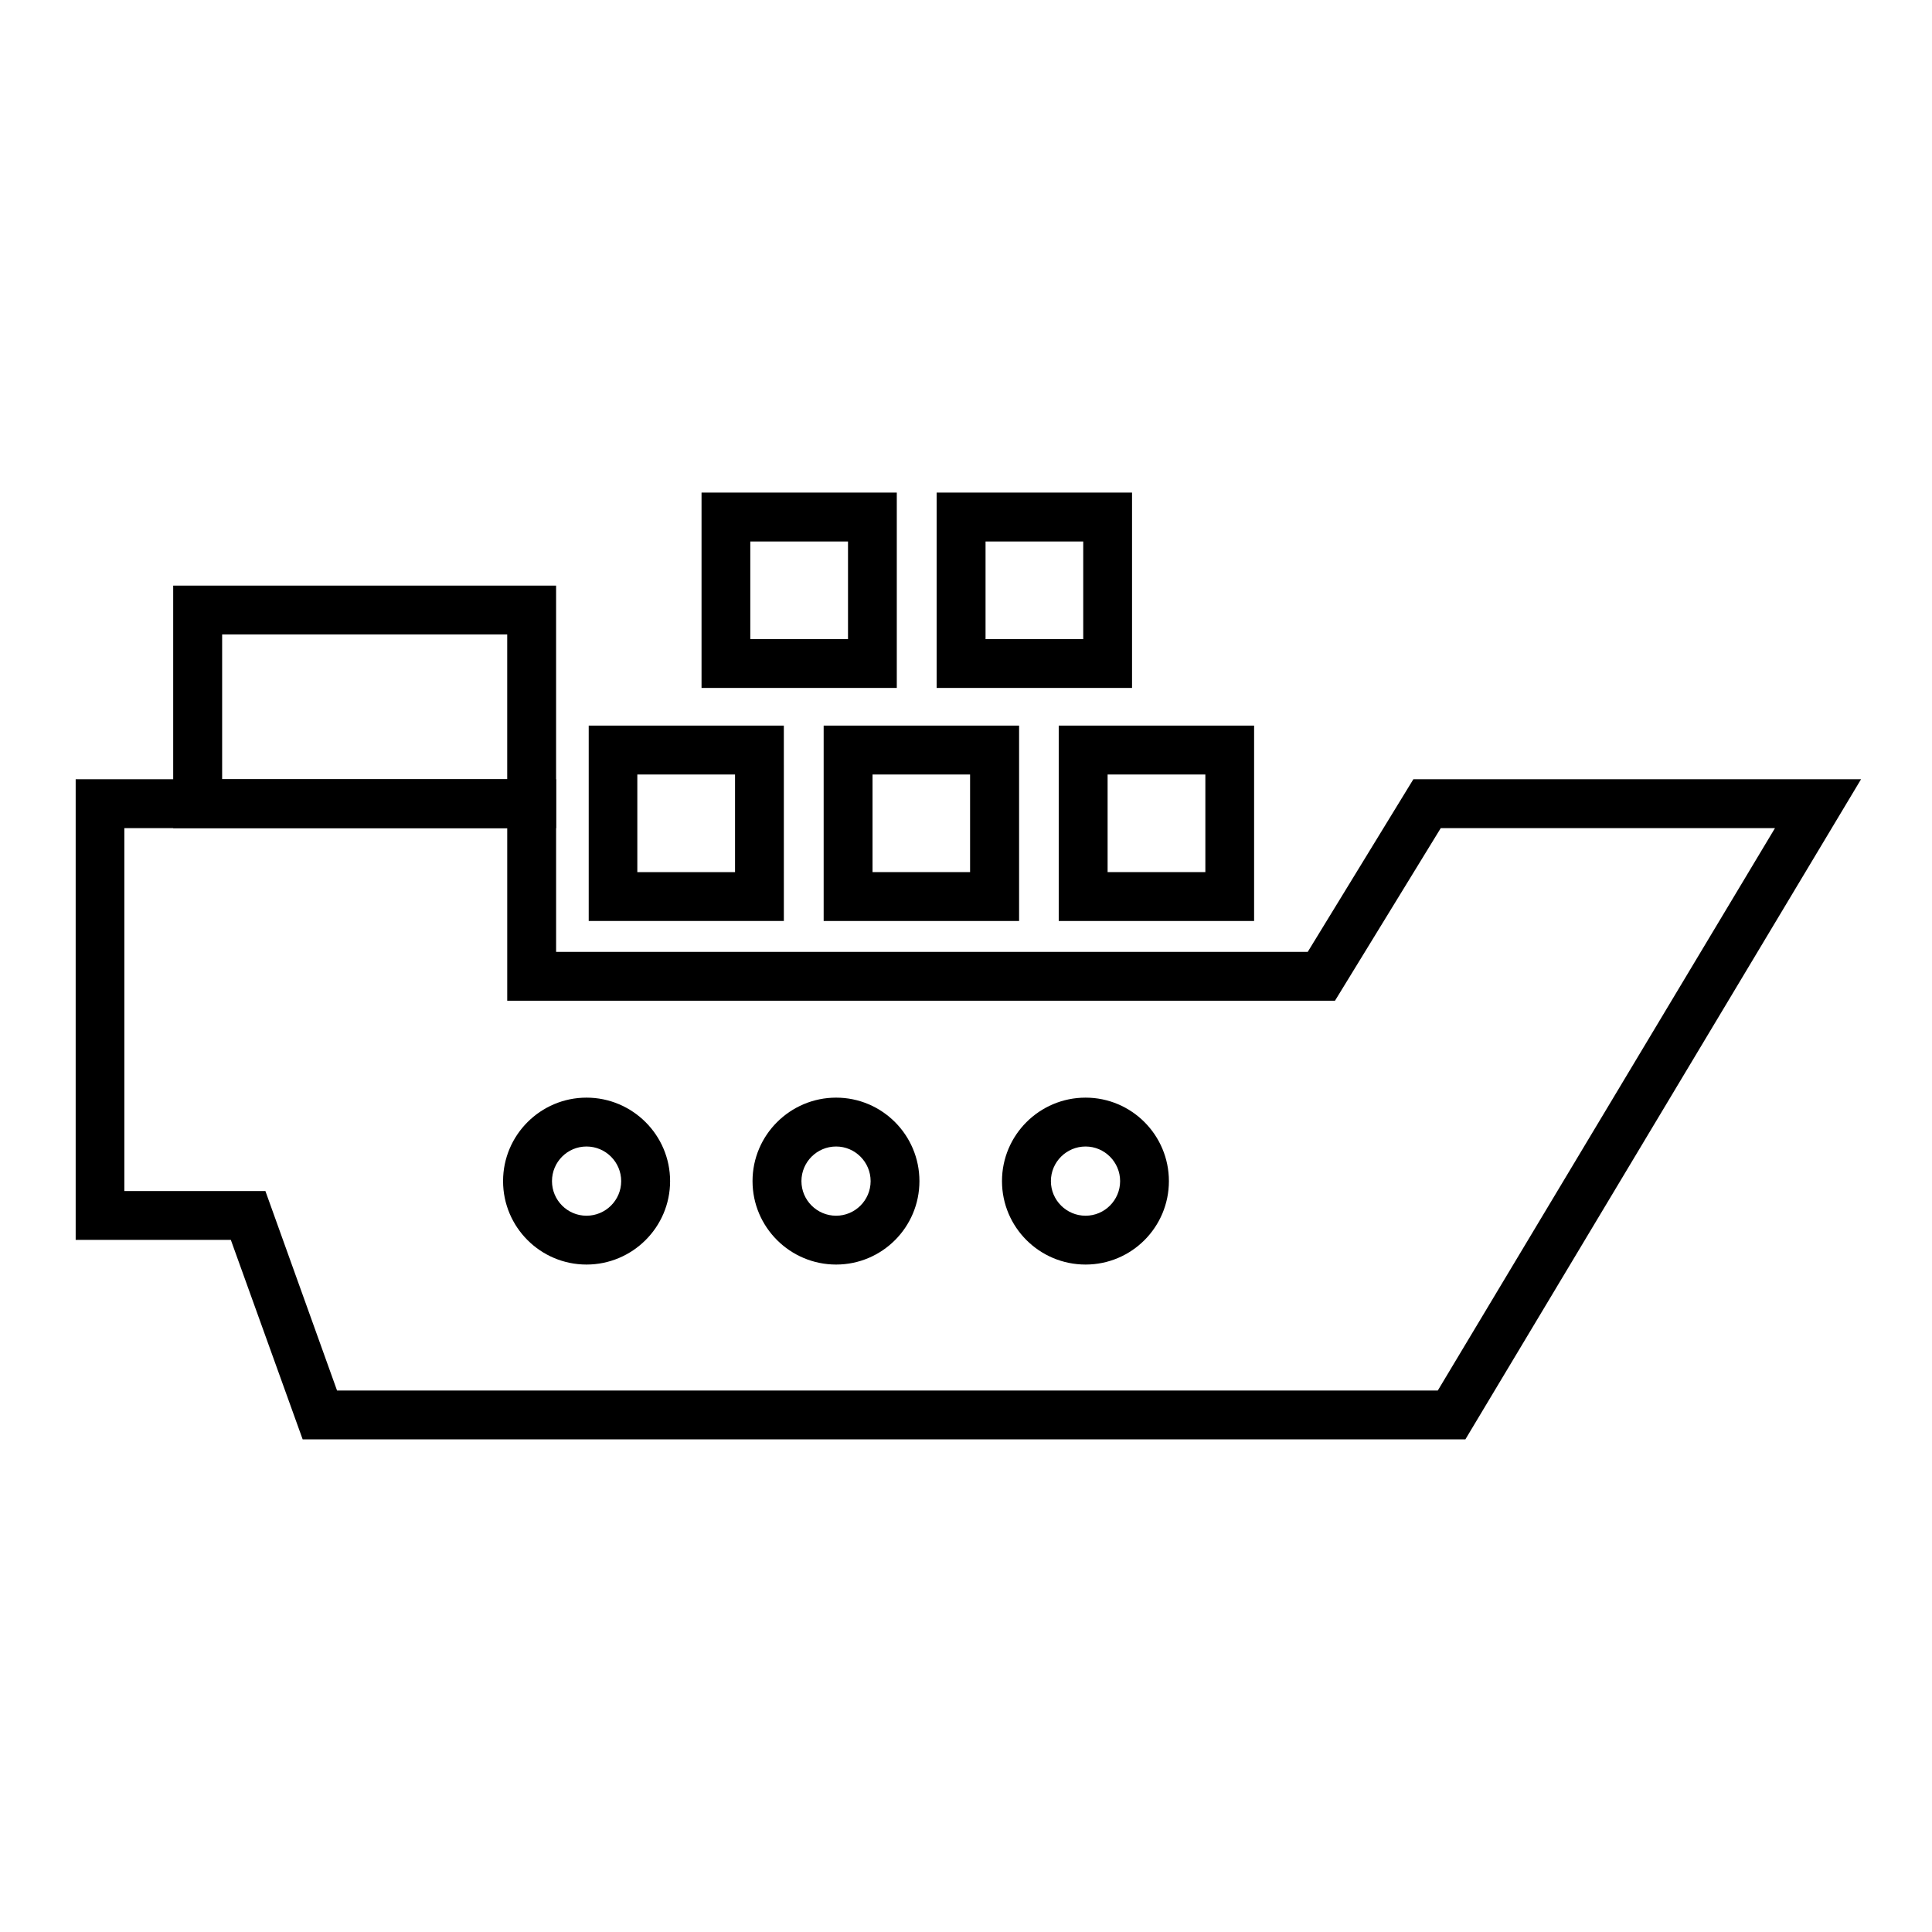 <?xml version="1.0" encoding="UTF-8"?>
<!-- Uploaded to: SVG Repo, www.svgrepo.com, Generator: SVG Repo Mixer Tools -->
<svg fill="#000000" width="800px" height="800px" version="1.1" viewBox="144 144 512 512" xmlns="http://www.w3.org/2000/svg">
 <g>
  <path d="m532.34 525.45h-308.13l-19.039-52.871h-41.117v-122.07h127.32v45.746h199.19l27.992-45.746h118.64zm-299.02-12.949h291.71l89.359-149.04h-88.574l-28.035 45.746h-219.36v-45.746h-101.47v96.176h37.383z"/>
  <path d="m299.43 479.12c-12.188 0-22.113-9.898-22.113-22.113 0-12.207 9.926-22.121 22.113-22.121 12.184 0 22.152 9.914 22.152 22.121 0 12.215-9.969 22.113-22.152 22.113zm0-31.285c-5.059 0-9.148 4.109-9.148 9.176 0 5.055 4.09 9.168 9.148 9.168 5.059 0 9.191-4.106 9.191-9.168-0.004-5.055-4.129-9.176-9.191-9.176z"/>
  <path d="m365.58 479.12c-12.188 0-22.152-9.898-22.152-22.113 0-12.207 9.969-22.121 22.152-22.121s22.078 9.914 22.078 22.121c0 12.215-9.891 22.113-22.078 22.113zm0-31.285c-5.066 0-9.191 4.109-9.191 9.176 0 5.055 4.121 9.168 9.191 9.168 5.023 0 9.145-4.106 9.145-9.168 0-5.055-4.121-9.176-9.145-9.176z"/>
  <path d="m431.69 479.12c-12.227 0-22.152-9.898-22.152-22.113 0-12.207 9.93-22.121 22.152-22.121 12.191 0 22.082 9.914 22.082 22.121 0 12.215-9.891 22.113-22.082 22.113zm0-31.285c-5.059 0-9.191 4.109-9.191 9.176 0 5.055 4.125 9.168 9.191 9.168 5.027 0 9.152-4.106 9.152-9.168 0.004-5.055-4.125-9.176-9.152-9.176z"/>
  <path d="m291.37 363.47h-101.47v-64.277h101.47v64.277zm-88.5-12.953h75.547v-38.383h-75.547z"/>
  <path d="m351.73 388.07h-51.715v-51.777h51.711zm-38.832-12.953h25.895v-25.867h-25.895z"/>
  <path d="m414.07 388.07h-51.793v-51.777h51.793zm-38.84-12.953h25.852v-25.867h-25.852z"/>
  <path d="m476.35 388.07h-51.777v-51.777h51.777zm-38.824-12.953h25.906v-25.867h-25.906z"/>
  <path d="m381.66 326.31h-51.746v-51.77h51.746zm-38.824-12.934h25.895v-25.875h-25.895z"/>
  <path d="m444 326.31h-51.781v-51.77h51.781zm-38.82-12.934h25.887v-25.875h-25.887z"/>
 </g>
</svg>